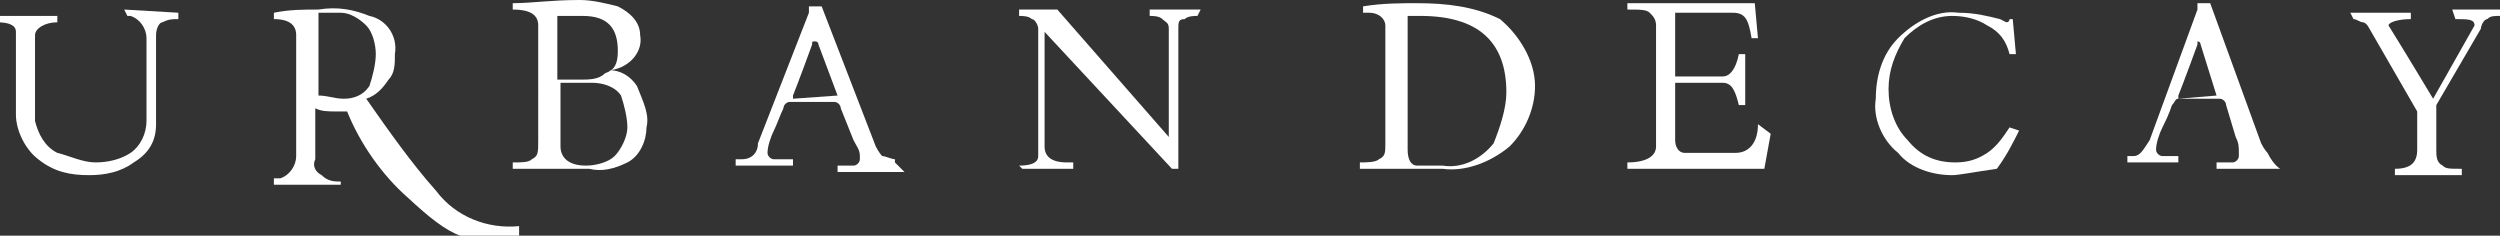 <?xml version="1.0" encoding="utf-8"?>
<!-- Generator: Adobe Illustrator 23.1.0, SVG Export Plug-In . SVG Version: 6.00 Build 0)  -->
<svg version="1.1" id="Capa_1" xmlns="http://www.w3.org/2000/svg" xmlns:xlink="http://www.w3.org/1999/xlink" x="0px" y="0px"
	 viewBox="0 0 78.5 7.4" style="enable-background:new 0 0 78.5 7.4;" xml:space="preserve">
<rect x="0" y="0" width="78.5" height="7.4" fill="#333333" stroke="none"/>
<style type="text/css">
	.st0{fill:#FFFFFF;}
</style>
<g id="Group_191" transform="translate(0 0)">
	<g id="Group_181" transform="translate(0 0)">
		<path id="Path_57" class="st0" d="M5.6,0.4v0.2l0,0c-0.2,0-0.3,0-0.5,0.1C5,0.7,4.9,0.9,4.9,1.1v2.8c0,0.5-0.2,0.9-0.7,1.2
			C3.8,5.4,3.3,5.5,2.8,5.5C2.2,5.5,1.7,5.4,1.2,5C0.8,4.7,0.5,4.1,0.5,3.6V1c0-0.2-0.2-0.3-0.6-0.3L0,0.5h1.8v0.2
			c-0.4,0-0.7,0.2-0.7,0.4v2.7c0.1,0.4,0.3,0.8,0.7,1C2.2,4.9,2.6,5.1,3,5.1S3.8,5,4.1,4.8c0.3-0.2,0.5-0.6,0.5-1V1.2
			c0-0.3-0.2-0.6-0.5-0.7H4L3.9,0.3L5.6,0.4L5.6,0.4z"/>
		<path id="Path_58" class="st0" d="M20.3,4c0,0.4-0.2,0.9-0.6,1.1s-0.8,0.3-1.2,0.2h-2.4V5.1c0.3,0,0.5,0,0.6-0.1
			c0.2-0.1,0.2-0.2,0.2-0.6V0.8c0-0.3-0.2-0.5-0.8-0.5V0.1c0.6,0,1.2-0.1,2.1-0.1c0.4,0,0.8,0.1,1.2,0.2c0.4,0.2,0.7,0.5,0.7,0.9
			c0.1,0.5-0.3,1-0.9,1.1h-0.1c0.4,0,0.7,0.2,0.9,0.5C20.2,3.2,20.4,3.6,20.3,4z M19.4,1.6c0-0.7-0.3-1.1-1.1-1.1h-0.8v2h0.7
			c0.3,0,0.6,0,0.8-0.2C19.3,2.2,19.4,2,19.4,1.6L19.4,1.6z M19.7,4c0-0.3-0.1-0.7-0.2-1c-0.2-0.3-0.6-0.4-0.9-0.4h-1v2
			c0,0.3,0.2,0.6,0.8,0.6c0.3,0,0.7-0.1,0.9-0.3C19.5,4.7,19.7,4.3,19.7,4L19.7,4z"/>
		<path id="Path_59" class="st0" d="M28.4,5.4h-2.1V5.2h0.5C26.9,5.2,27,5.1,27,5c0,0,0,0,0-0.1c0-0.2-0.1-0.3-0.2-0.5l-0.4-1
			c0-0.1-0.1-0.2-0.2-0.2h-1.4c-0.1,0-0.2,0.1-0.2,0.2c-0.1,0.2-0.2,0.5-0.3,0.7c-0.1,0.2-0.2,0.5-0.2,0.7c0,0.1,0.1,0.2,0.2,0.2
			c0,0,0,0,0.1,0h0.5v0.2h-1.8V5h0.2c0.3,0,0.5-0.2,0.5-0.5l1.6-4.1V0.2h0.4l1.7,4.4c0.1,0.2,0.2,0.3,0.2,0.3C27.8,4.9,28,5,28.1,5
			v0.1L28.4,5.4z M26.3,3L26.3,3l-0.6-1.6c0,0,0-0.1-0.1-0.1s-0.1,0-0.1,0.1l0,0C25.1,2.5,24.9,3,24.9,3v0.1L26.3,3L26.3,3z"/>
		<path id="Path_60" class="st0" d="M37.6,0.5c-0.1,0-0.3,0-0.4,0.1C37,0.6,37,0.7,37,0.9v4.4h-0.2l-4-4.3v3.6
			c0,0.3,0.2,0.5,0.7,0.5h0.2v0.2h-1.6L32,5.2c0.4,0,0.6-0.1,0.6-0.3v-4c0-0.1-0.1-0.3-0.2-0.3c-0.1-0.1-0.3-0.1-0.4-0.1V0.3h1.2
			l3.5,4V0.9c0-0.2-0.1-0.2-0.2-0.3c-0.1-0.1-0.3-0.1-0.4-0.1V0.3h1.6L37.6,0.5L37.6,0.5z"/>
		<path id="Path_61" class="st0" d="M48.2,2.7c0,0.7-0.3,1.4-0.8,1.9c-0.6,0.5-1.4,0.8-2.1,0.7h-2.6V5.1c0.2,0,0.5,0,0.6-0.1
			c0.2-0.1,0.2-0.2,0.2-0.5V0.8c0-0.2-0.2-0.4-0.5-0.4h-0.2V0.2c0.6-0.1,1.2-0.1,1.7-0.1c0.9,0,1.8,0.1,2.6,0.5
			C47.7,1.1,48.2,1.9,48.2,2.7z M47.3,2.9c0-1.6-0.9-2.4-2.7-2.4h-0.4v4.2c0,0.3,0.1,0.5,0.3,0.5h0.8c0.6,0.1,1.2-0.2,1.6-0.7
			C47.1,4,47.3,3.4,47.3,2.9L47.3,2.9z"/>
		<path id="Path_62" class="st0" d="M55.6,4.2l-0.2,1.1h-4.3V5.1c0.6,0,0.9-0.2,0.9-0.5V0.8c0-0.2-0.1-0.3-0.2-0.4
			c-0.1-0.1-0.3-0.1-0.7-0.1V0.1h4l0.1,1.1H55c-0.1-0.6-0.2-0.8-0.6-0.8h-1.8v2h1.5c0.2,0,0.4-0.2,0.5-0.7h0.2v1.6h-0.2
			c-0.1-0.4-0.2-0.7-0.5-0.7h-1.5v1.8c0,0.2,0.1,0.4,0.3,0.4h1.6c0.4,0,0.7-0.3,0.7-0.9L55.6,4.2z"/>
		<path id="Path_63" class="st0" d="M63.4,4.1c-0.2,0.4-0.4,0.8-0.7,1.2c-0.7,0.1-1.2,0.2-1.4,0.2c-0.6,0-1.3-0.2-1.7-0.7
			c-0.5-0.4-0.8-1.1-0.7-1.7c0-0.7,0.2-1.4,0.7-1.9s1.2-0.9,1.9-0.8c0.5,0,0.9,0.1,1.3,0.2C63,0.7,63,0.7,63,0.7s0.1,0,0.1-0.1h0.1
			l0.1,1.1h-0.2C63,1.3,62.8,1,62.4,0.8c-0.3-0.2-0.7-0.3-1.1-0.3c-0.6,0-1.1,0.3-1.5,0.7c-0.3,0.5-0.5,1-0.5,1.6s0.2,1.2,0.6,1.6
			c0.4,0.5,0.9,0.7,1.5,0.7c0.4,0,0.7-0.1,1-0.3c0.3-0.2,0.5-0.5,0.7-0.8L63.4,4.1z"/>
		<path id="Path_64" class="st0" d="M71.6,5.3h-2V5.1h0.5c0.1,0,0.2-0.1,0.2-0.2c0,0,0,0,0-0.1c0-0.2,0-0.3-0.1-0.5l-0.3-1
			c0-0.1-0.1-0.2-0.2-0.2h-1.3c-0.1,0-0.1,0.1-0.2,0.2C68.1,3.6,68,3.8,67.9,4c-0.1,0.2-0.2,0.5-0.2,0.7c0,0.1,0.1,0.2,0.2,0.2
			c0,0,0,0,0.1,0h0.4v0.2h-1.6V4.9H67c0.2,0,0.3-0.2,0.5-0.5L69,0.3V0.1h0.4L71,4.5c0.1,0.2,0.2,0.3,0.2,0.3
			C71.4,5.2,71.6,5.3,71.6,5.3L71.6,5.3L71.6,5.3z M69.6,3L69.6,3l-0.5-1.6c0,0,0-0.1-0.1-0.1l0,0v0.1C68.6,2.5,68.4,3,68.4,3v0.1
			L69.6,3L69.6,3z"/>
		<path id="Path_65" class="st0" d="M78.5,0.3v0.2c-0.2,0-0.3,0-0.4,0.1c-0.1,0-0.2,0.2-0.2,0.3l-1.4,2.4v1.4c0,0.2,0,0.4,0.2,0.5
			c0.1,0.1,0.2,0.1,0.6,0.1v0.2h-2.1V5.3c0.5,0,0.7-0.2,0.7-0.6V3.5l-1.5-2.6c-0.1-0.2-0.2-0.2-0.2-0.2c-0.1,0-0.2-0.1-0.3-0.1
			l-0.1-0.2h1.9v0.2c-0.4,0-0.7,0.1-0.7,0.2c0,0,0.5,0.8,1.4,2.3l1.3-2.3c0-0.2-0.2-0.2-0.6-0.2L77,0.3H78.5z"/>
		<path id="Path_66" class="st0" d="M13.7,6c-0.8-0.9-1.5-1.9-2.2-2.9C11.8,3,12,2.8,12.2,2.5c0.2-0.2,0.2-0.5,0.2-0.8
			c0.1-0.6-0.3-1.1-0.8-1.2c-0.5-0.2-1-0.3-1.6-0.2c-0.5,0-0.9,0-1.4,0.1v0.2c0.5,0,0.7,0.2,0.7,0.5v3.8c0,0.3-0.2,0.6-0.5,0.7
			c-0.1,0-0.1,0-0.2,0l0,0v0.2h2.1V5.7c-0.2,0-0.4,0-0.6-0.2C9.9,5.4,9.8,5.2,9.9,5V3.4c0.2,0.1,0.4,0.1,0.7,0.1h0.3
			c0.4,1,1.1,2,1.9,2.7c1.4,1.3,1.9,1.5,3.5,1.3V7.1C15.3,7.2,14.3,6.8,13.7,6z M10,3V0.4h0.7c0.3,0,0.6,0.2,0.8,0.4
			s0.3,0.6,0.3,0.9s-0.1,0.7-0.2,1c-0.2,0.3-0.5,0.4-0.8,0.4C10.5,3.1,10.3,3,10,3z"/>
	</g>
</g>
</svg>
